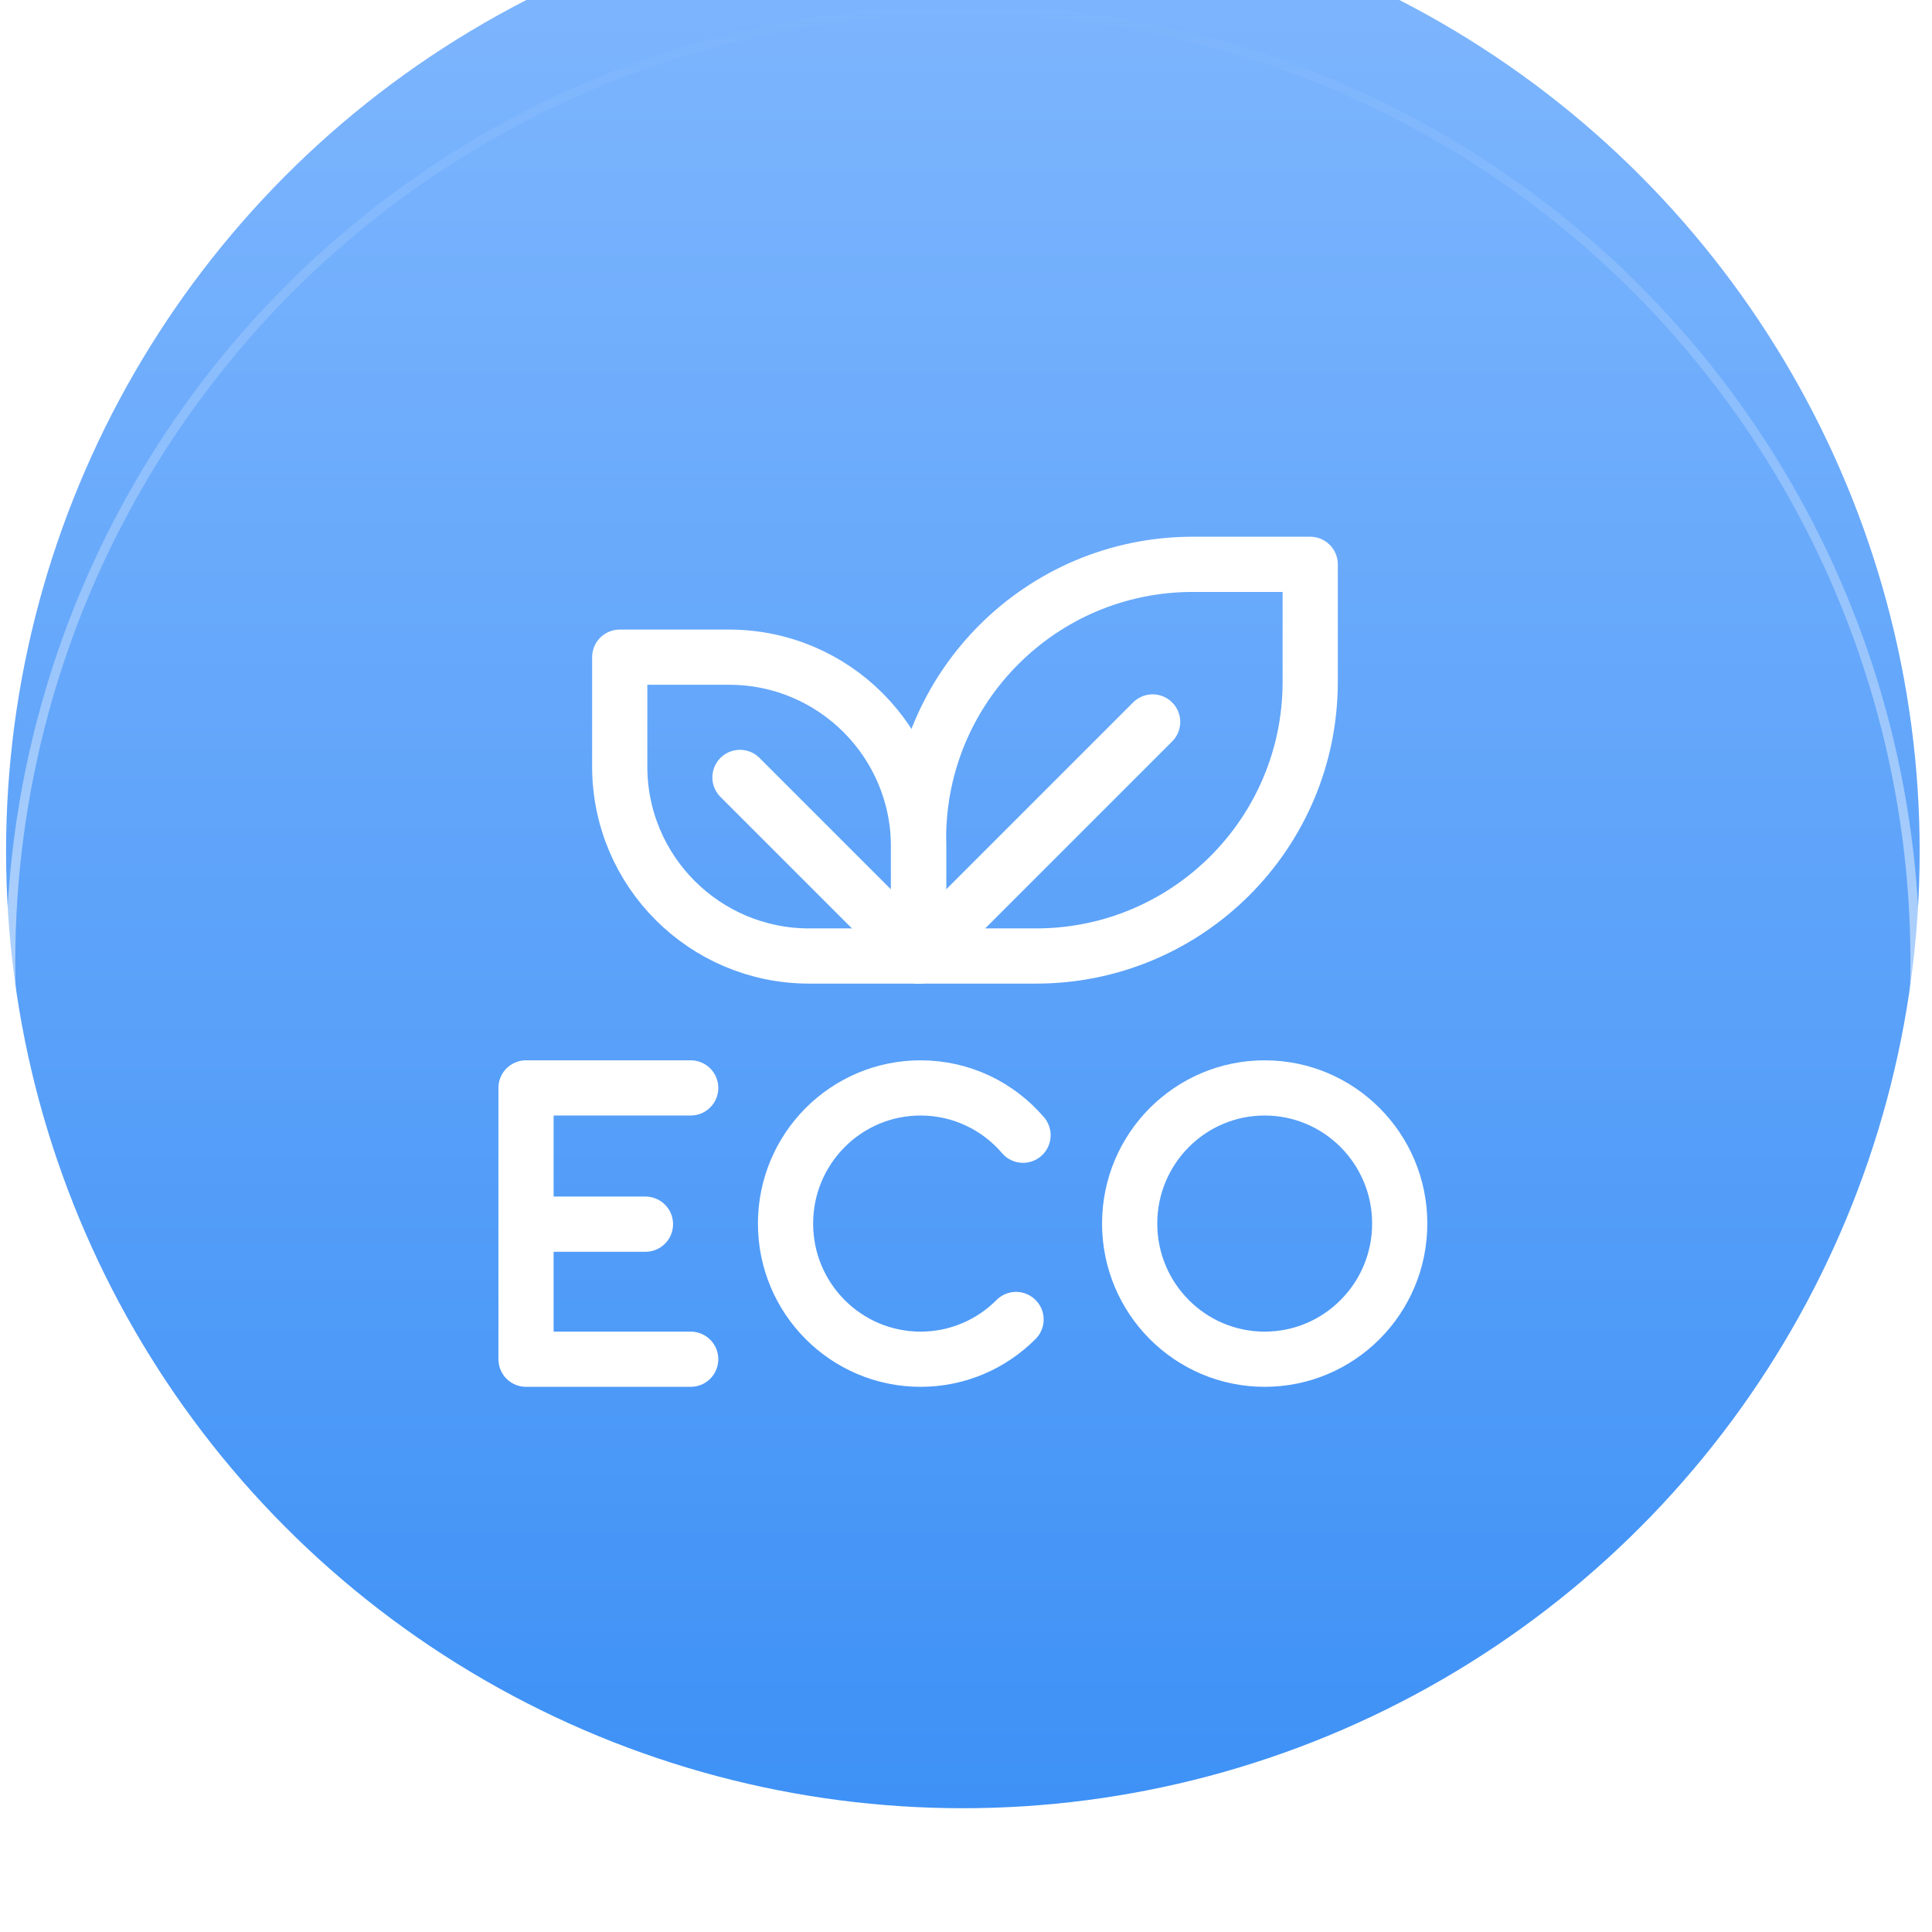 <?xml version="1.0" encoding="UTF-8"?> <svg xmlns="http://www.w3.org/2000/svg" width="105" height="105" viewBox="0 0 105 105" fill="none"> <g filter="url(#filter0_i_5887_31)"> <circle cx="52.33" cy="52.273" r="52" fill="url(#paint0_linear_5887_31)"></circle> </g> <circle cx="52.33" cy="52.273" r="51.75" stroke="url(#paint1_linear_5887_31)" stroke-width="0.5"></circle> <path d="M76.072 66.498C76.072 70.57 72.786 73.871 68.733 73.871C64.68 73.871 61.395 70.57 61.395 66.498C61.395 62.427 64.68 59.126 68.733 59.126C72.786 59.126 76.072 62.427 76.072 66.498Z" stroke="white" stroke-width="3" stroke-miterlimit="10" stroke-linecap="round" stroke-linejoin="round"></path> <path d="M55.22 71.712C53.892 73.046 52.057 73.871 50.031 73.871C45.978 73.871 42.692 70.57 42.692 66.499C42.692 62.427 45.978 59.126 50.031 59.126C52.258 59.126 54.254 60.123 55.6 61.697" stroke="white" stroke-width="3" stroke-miterlimit="10" stroke-linecap="round" stroke-linejoin="round"></path> <path d="M37.538 59.126H28.588V73.871H37.538" stroke="white" stroke-width="3" stroke-miterlimit="10" stroke-linecap="round" stroke-linejoin="round"></path> <path d="M35.079 66.531H28.588" stroke="white" stroke-width="3" stroke-miterlimit="10" stroke-linecap="round" stroke-linejoin="round"></path> <path d="M56.306 51.957H49.921V45.572C49.921 37.342 56.592 30.671 64.822 30.671H71.207V37.056C71.207 45.286 64.536 51.957 56.306 51.957Z" stroke="white" stroke-width="3" stroke-miterlimit="10" stroke-linecap="round" stroke-linejoin="round"></path> <path d="M49.922 51.957L62.643 39.236" stroke="white" stroke-width="3" stroke-miterlimit="10" stroke-linecap="round" stroke-linejoin="round"></path> <path d="M49.921 46.012V51.957H43.976C38.29 51.957 33.681 47.348 33.681 41.661V35.716H39.626C45.312 35.716 49.921 40.326 49.921 46.012Z" stroke="white" stroke-width="3" stroke-miterlimit="10" stroke-linecap="round" stroke-linejoin="round"></path> <path d="M49.922 51.957L40.216 42.251" stroke="white" stroke-width="3" stroke-miterlimit="10" stroke-linecap="round" stroke-linejoin="round"></path> <defs> <filter id="filter0_i_5887_31" x="0.33" y="-5.727" width="104" height="110" filterUnits="userSpaceOnUse" color-interpolation-filters="sRGB"> <feFlood flood-opacity="0" result="BackgroundImageFix"></feFlood> <feBlend mode="normal" in="SourceGraphic" in2="BackgroundImageFix" result="shape"></feBlend> <feColorMatrix in="SourceAlpha" type="matrix" values="0 0 0 0 0 0 0 0 0 0 0 0 0 0 0 0 0 0 127 0" result="hardAlpha"></feColorMatrix> <feOffset dy="-6"></feOffset> <feGaussianBlur stdDeviation="3.5"></feGaussianBlur> <feComposite in2="hardAlpha" operator="arithmetic" k2="-1" k3="1"></feComposite> <feColorMatrix type="matrix" values="0 0 0 0 1 0 0 0 0 1 0 0 0 0 1 0 0 0 0.21 0"></feColorMatrix> <feBlend mode="normal" in2="shape" result="effect1_innerShadow_5887_31"></feBlend> </filter> <linearGradient id="paint0_linear_5887_31" x1="52.33" y1="0.273" x2="52.33" y2="104.273" gradientUnits="userSpaceOnUse"> <stop stop-color="#80B7FE"></stop> <stop offset="1" stop-color="#3E91F6"></stop> </linearGradient> <linearGradient id="paint1_linear_5887_31" x1="52.33" y1="0.273" x2="52.33" y2="104.273" gradientUnits="userSpaceOnUse"> <stop stop-color="white" stop-opacity="0"></stop> <stop offset="1" stop-color="white"></stop> </linearGradient> </defs> </svg> 